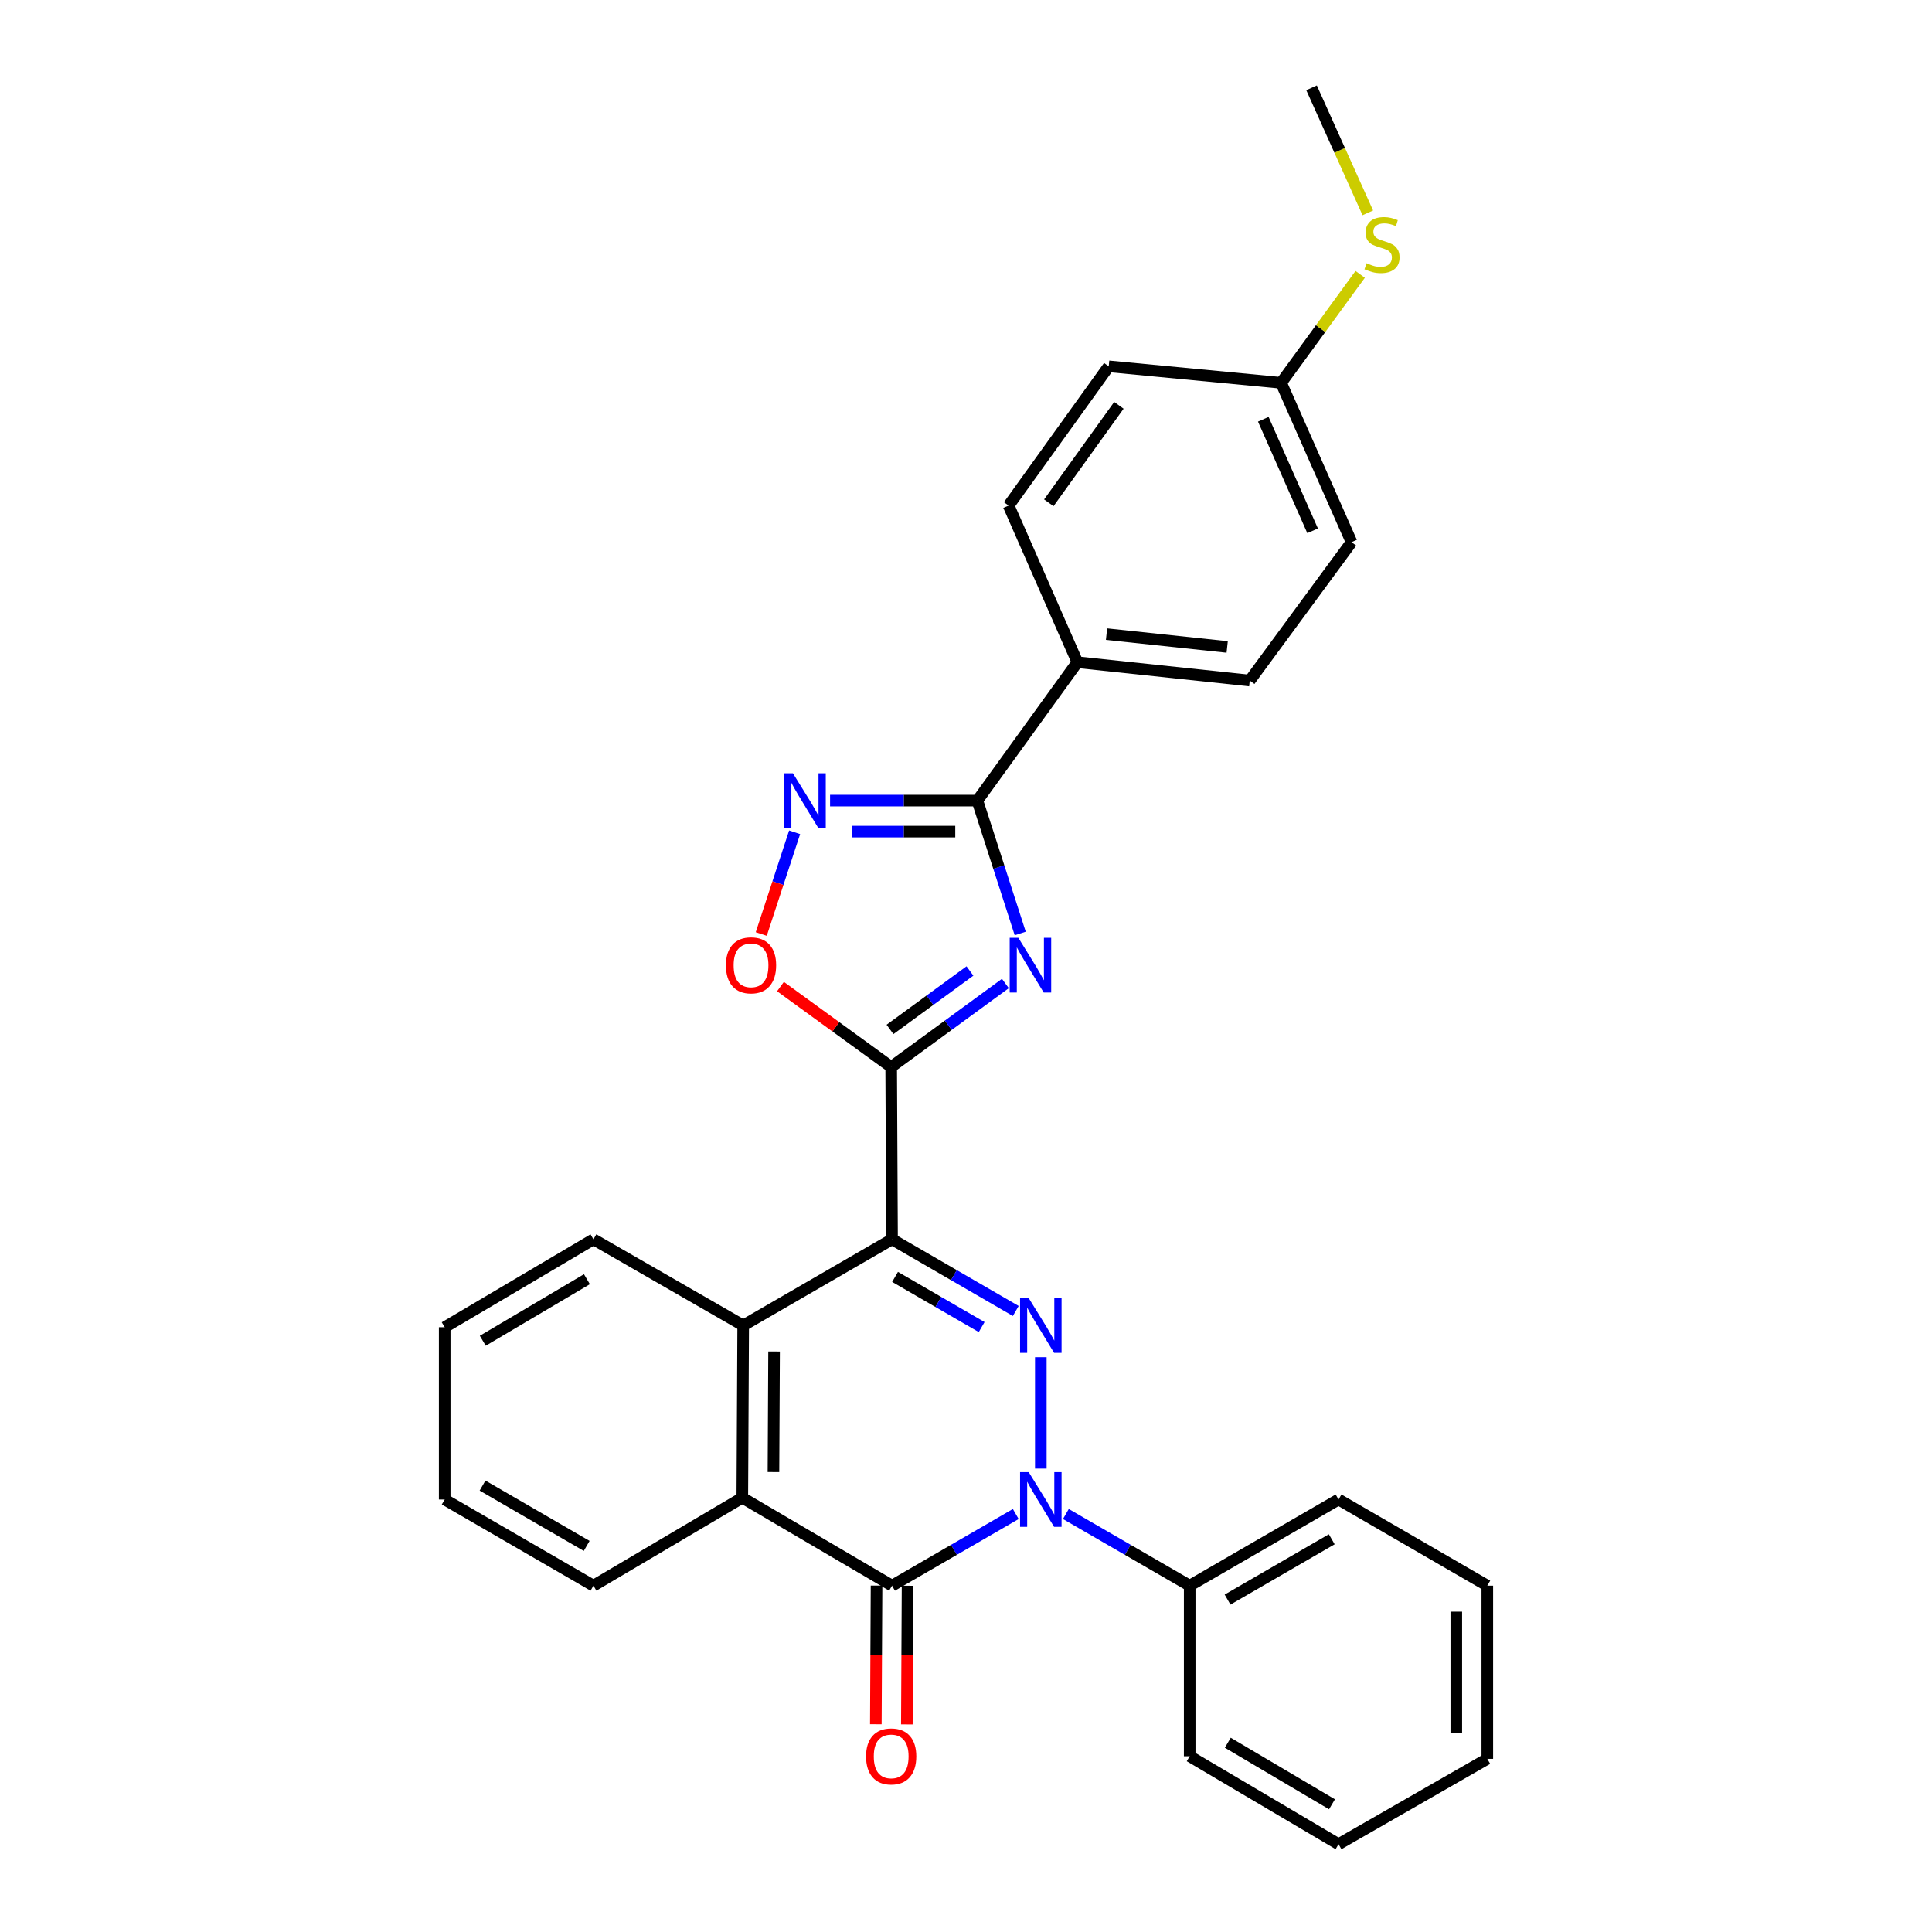<?xml version='1.0' encoding='iso-8859-1'?>
<svg version='1.1' baseProfile='full'
              xmlns='http://www.w3.org/2000/svg'
                      xmlns:rdkit='http://www.rdkit.org/xml'
                      xmlns:xlink='http://www.w3.org/1999/xlink'
                  xml:space='preserve'
width='1000px' height='1000px' viewBox='0 0 1000 1000'>
<!-- END OF HEADER -->
<rect style='opacity:1.0;fill:#FFFFFF;stroke:none' width='1000' height='1000' x='0' y='0'> </rect>
<path class='bond-0' d='M 461.721,641.467 L 493.741,660.013' style='fill:none;fill-rule:evenodd;stroke:#000000;stroke-width:6px;stroke-linecap:butt;stroke-linejoin:miter;stroke-opacity:1' />
<path class='bond-0' d='M 493.741,660.013 L 525.76,678.559' style='fill:none;fill-rule:evenodd;stroke:#0000FF;stroke-width:6px;stroke-linecap:butt;stroke-linejoin:miter;stroke-opacity:1' />
<path class='bond-0' d='M 463.281,660.922 L 485.694,673.905' style='fill:none;fill-rule:evenodd;stroke:#000000;stroke-width:6px;stroke-linecap:butt;stroke-linejoin:miter;stroke-opacity:1' />
<path class='bond-0' d='M 485.694,673.905 L 508.108,686.887' style='fill:none;fill-rule:evenodd;stroke:#0000FF;stroke-width:6px;stroke-linecap:butt;stroke-linejoin:miter;stroke-opacity:1' />
<path class='bond-2' d='M 461.721,641.467 L 461.275,552.263' style='fill:none;fill-rule:evenodd;stroke:#000000;stroke-width:6px;stroke-linecap:butt;stroke-linejoin:miter;stroke-opacity:1' />
<path class='bond-7' d='M 461.721,641.467 L 384.674,686.069' style='fill:none;fill-rule:evenodd;stroke:#000000;stroke-width:6px;stroke-linecap:butt;stroke-linejoin:miter;stroke-opacity:1' />
<path class='bond-1' d='M 538.725,702.481 L 538.725,760.136' style='fill:none;fill-rule:evenodd;stroke:#0000FF;stroke-width:6px;stroke-linecap:butt;stroke-linejoin:miter;stroke-opacity:1' />
<path class='bond-11' d='M 551.69,783.643 L 583.736,802.191' style='fill:none;fill-rule:evenodd;stroke:#0000FF;stroke-width:6px;stroke-linecap:butt;stroke-linejoin:miter;stroke-opacity:1' />
<path class='bond-11' d='M 583.736,802.191 L 615.781,820.74' style='fill:none;fill-rule:evenodd;stroke:#000000;stroke-width:6px;stroke-linecap:butt;stroke-linejoin:miter;stroke-opacity:1' />
<path class='bond-29' d='M 525.76,783.647 L 493.741,802.193' style='fill:none;fill-rule:evenodd;stroke:#0000FF;stroke-width:6px;stroke-linecap:butt;stroke-linejoin:miter;stroke-opacity:1' />
<path class='bond-29' d='M 493.741,802.193 L 461.721,820.74' style='fill:none;fill-rule:evenodd;stroke:#000000;stroke-width:6px;stroke-linecap:butt;stroke-linejoin:miter;stroke-opacity:1' />
<path class='bond-3' d='M 461.275,552.263 L 490.829,530.659' style='fill:none;fill-rule:evenodd;stroke:#000000;stroke-width:6px;stroke-linecap:butt;stroke-linejoin:miter;stroke-opacity:1' />
<path class='bond-3' d='M 490.829,530.659 L 520.383,509.055' style='fill:none;fill-rule:evenodd;stroke:#0000FF;stroke-width:6px;stroke-linecap:butt;stroke-linejoin:miter;stroke-opacity:1' />
<path class='bond-3' d='M 460.668,532.822 L 481.356,517.699' style='fill:none;fill-rule:evenodd;stroke:#000000;stroke-width:6px;stroke-linecap:butt;stroke-linejoin:miter;stroke-opacity:1' />
<path class='bond-3' d='M 481.356,517.699 L 502.043,502.576' style='fill:none;fill-rule:evenodd;stroke:#0000FF;stroke-width:6px;stroke-linecap:butt;stroke-linejoin:miter;stroke-opacity:1' />
<path class='bond-9' d='M 461.275,552.263 L 432.624,531.453' style='fill:none;fill-rule:evenodd;stroke:#000000;stroke-width:6px;stroke-linecap:butt;stroke-linejoin:miter;stroke-opacity:1' />
<path class='bond-9' d='M 432.624,531.453 L 403.973,510.642' style='fill:none;fill-rule:evenodd;stroke:#FF0000;stroke-width:6px;stroke-linecap:butt;stroke-linejoin:miter;stroke-opacity:1' />
<path class='bond-5' d='M 528.066,483.174 L 516.972,448.782' style='fill:none;fill-rule:evenodd;stroke:#0000FF;stroke-width:6px;stroke-linecap:butt;stroke-linejoin:miter;stroke-opacity:1' />
<path class='bond-5' d='M 516.972,448.782 L 505.877,414.39' style='fill:none;fill-rule:evenodd;stroke:#000000;stroke-width:6px;stroke-linecap:butt;stroke-linejoin:miter;stroke-opacity:1' />
<path class='bond-4' d='M 461.721,820.74 L 384.219,775.228' style='fill:none;fill-rule:evenodd;stroke:#000000;stroke-width:6px;stroke-linecap:butt;stroke-linejoin:miter;stroke-opacity:1' />
<path class='bond-12' d='M 453.695,820.699 L 453.513,856.583' style='fill:none;fill-rule:evenodd;stroke:#000000;stroke-width:6px;stroke-linecap:butt;stroke-linejoin:miter;stroke-opacity:1' />
<path class='bond-12' d='M 453.513,856.583 L 453.332,892.466' style='fill:none;fill-rule:evenodd;stroke:#FF0000;stroke-width:6px;stroke-linecap:butt;stroke-linejoin:miter;stroke-opacity:1' />
<path class='bond-12' d='M 469.748,820.78 L 469.567,856.664' style='fill:none;fill-rule:evenodd;stroke:#000000;stroke-width:6px;stroke-linecap:butt;stroke-linejoin:miter;stroke-opacity:1' />
<path class='bond-12' d='M 469.567,856.664 L 469.386,892.547' style='fill:none;fill-rule:evenodd;stroke:#FF0000;stroke-width:6px;stroke-linecap:butt;stroke-linejoin:miter;stroke-opacity:1' />
<path class='bond-10' d='M 505.877,414.39 L 557.659,342.765' style='fill:none;fill-rule:evenodd;stroke:#000000;stroke-width:6px;stroke-linecap:butt;stroke-linejoin:miter;stroke-opacity:1' />
<path class='bond-30' d='M 505.877,414.39 L 467.76,414.39' style='fill:none;fill-rule:evenodd;stroke:#000000;stroke-width:6px;stroke-linecap:butt;stroke-linejoin:miter;stroke-opacity:1' />
<path class='bond-30' d='M 467.76,414.39 L 429.644,414.39' style='fill:none;fill-rule:evenodd;stroke:#0000FF;stroke-width:6px;stroke-linecap:butt;stroke-linejoin:miter;stroke-opacity:1' />
<path class='bond-30' d='M 494.442,430.444 L 467.76,430.444' style='fill:none;fill-rule:evenodd;stroke:#000000;stroke-width:6px;stroke-linecap:butt;stroke-linejoin:miter;stroke-opacity:1' />
<path class='bond-30' d='M 467.76,430.444 L 441.079,430.444' style='fill:none;fill-rule:evenodd;stroke:#0000FF;stroke-width:6px;stroke-linecap:butt;stroke-linejoin:miter;stroke-opacity:1' />
<path class='bond-6' d='M 411.293,430.792 L 402.658,457.117' style='fill:none;fill-rule:evenodd;stroke:#0000FF;stroke-width:6px;stroke-linecap:butt;stroke-linejoin:miter;stroke-opacity:1' />
<path class='bond-6' d='M 402.658,457.117 L 394.023,483.442' style='fill:none;fill-rule:evenodd;stroke:#FF0000;stroke-width:6px;stroke-linecap:butt;stroke-linejoin:miter;stroke-opacity:1' />
<path class='bond-8' d='M 384.674,686.069 L 384.219,775.228' style='fill:none;fill-rule:evenodd;stroke:#000000;stroke-width:6px;stroke-linecap:butt;stroke-linejoin:miter;stroke-opacity:1' />
<path class='bond-8' d='M 400.659,699.525 L 400.34,761.936' style='fill:none;fill-rule:evenodd;stroke:#000000;stroke-width:6px;stroke-linecap:butt;stroke-linejoin:miter;stroke-opacity:1' />
<path class='bond-19' d='M 384.674,686.069 L 307.171,641.467' style='fill:none;fill-rule:evenodd;stroke:#000000;stroke-width:6px;stroke-linecap:butt;stroke-linejoin:miter;stroke-opacity:1' />
<path class='bond-20' d='M 384.219,775.228 L 307.171,820.74' style='fill:none;fill-rule:evenodd;stroke:#000000;stroke-width:6px;stroke-linecap:butt;stroke-linejoin:miter;stroke-opacity:1' />
<path class='bond-13' d='M 557.659,342.765 L 646.872,352.254' style='fill:none;fill-rule:evenodd;stroke:#000000;stroke-width:6px;stroke-linecap:butt;stroke-linejoin:miter;stroke-opacity:1' />
<path class='bond-13' d='M 572.739,328.225 L 635.188,334.868' style='fill:none;fill-rule:evenodd;stroke:#000000;stroke-width:6px;stroke-linecap:butt;stroke-linejoin:miter;stroke-opacity:1' />
<path class='bond-14' d='M 557.659,342.765 L 522.056,261.686' style='fill:none;fill-rule:evenodd;stroke:#000000;stroke-width:6px;stroke-linecap:butt;stroke-linejoin:miter;stroke-opacity:1' />
<path class='bond-21' d='M 615.781,820.74 L 692.829,776.138' style='fill:none;fill-rule:evenodd;stroke:#000000;stroke-width:6px;stroke-linecap:butt;stroke-linejoin:miter;stroke-opacity:1' />
<path class='bond-21' d='M 635.381,827.943 L 689.315,796.722' style='fill:none;fill-rule:evenodd;stroke:#000000;stroke-width:6px;stroke-linecap:butt;stroke-linejoin:miter;stroke-opacity:1' />
<path class='bond-22' d='M 615.781,820.74 L 615.781,909.034' style='fill:none;fill-rule:evenodd;stroke:#000000;stroke-width:6px;stroke-linecap:butt;stroke-linejoin:miter;stroke-opacity:1' />
<path class='bond-17' d='M 646.872,352.254 L 699.563,280.62' style='fill:none;fill-rule:evenodd;stroke:#000000;stroke-width:6px;stroke-linecap:butt;stroke-linejoin:miter;stroke-opacity:1' />
<path class='bond-18' d='M 522.056,261.686 L 573.882,189.615' style='fill:none;fill-rule:evenodd;stroke:#000000;stroke-width:6px;stroke-linecap:butt;stroke-linejoin:miter;stroke-opacity:1' />
<path class='bond-18' d='M 542.863,260.248 L 579.141,209.798' style='fill:none;fill-rule:evenodd;stroke:#000000;stroke-width:6px;stroke-linecap:butt;stroke-linejoin:miter;stroke-opacity:1' />
<path class='bond-15' d='M 663.094,198.15 L 573.882,189.615' style='fill:none;fill-rule:evenodd;stroke:#000000;stroke-width:6px;stroke-linecap:butt;stroke-linejoin:miter;stroke-opacity:1' />
<path class='bond-16' d='M 663.094,198.15 L 683.564,170.079' style='fill:none;fill-rule:evenodd;stroke:#000000;stroke-width:6px;stroke-linecap:butt;stroke-linejoin:miter;stroke-opacity:1' />
<path class='bond-16' d='M 683.564,170.079 L 704.034,142.007' style='fill:none;fill-rule:evenodd;stroke:#CCCC00;stroke-width:6px;stroke-linecap:butt;stroke-linejoin:miter;stroke-opacity:1' />
<path class='bond-32' d='M 663.094,198.15 L 699.563,280.62' style='fill:none;fill-rule:evenodd;stroke:#000000;stroke-width:6px;stroke-linecap:butt;stroke-linejoin:miter;stroke-opacity:1' />
<path class='bond-32' d='M 653.883,217.013 L 679.41,274.742' style='fill:none;fill-rule:evenodd;stroke:#000000;stroke-width:6px;stroke-linecap:butt;stroke-linejoin:miter;stroke-opacity:1' />
<path class='bond-23' d='M 707.979,110.174 L 693.421,77.814' style='fill:none;fill-rule:evenodd;stroke:#CCCC00;stroke-width:6px;stroke-linecap:butt;stroke-linejoin:miter;stroke-opacity:1' />
<path class='bond-23' d='M 693.421,77.814 L 678.863,45.455' style='fill:none;fill-rule:evenodd;stroke:#000000;stroke-width:6px;stroke-linecap:butt;stroke-linejoin:miter;stroke-opacity:1' />
<path class='bond-25' d='M 307.171,641.467 L 230.168,686.978' style='fill:none;fill-rule:evenodd;stroke:#000000;stroke-width:6px;stroke-linecap:butt;stroke-linejoin:miter;stroke-opacity:1' />
<path class='bond-25' d='M 303.789,662.114 L 249.886,693.972' style='fill:none;fill-rule:evenodd;stroke:#000000;stroke-width:6px;stroke-linecap:butt;stroke-linejoin:miter;stroke-opacity:1' />
<path class='bond-31' d='M 307.171,820.74 L 230.168,776.138' style='fill:none;fill-rule:evenodd;stroke:#000000;stroke-width:6px;stroke-linecap:butt;stroke-linejoin:miter;stroke-opacity:1' />
<path class='bond-31' d='M 303.667,800.158 L 249.764,768.937' style='fill:none;fill-rule:evenodd;stroke:#000000;stroke-width:6px;stroke-linecap:butt;stroke-linejoin:miter;stroke-opacity:1' />
<path class='bond-26' d='M 692.829,776.138 L 769.832,820.74' style='fill:none;fill-rule:evenodd;stroke:#000000;stroke-width:6px;stroke-linecap:butt;stroke-linejoin:miter;stroke-opacity:1' />
<path class='bond-27' d='M 615.781,909.034 L 692.829,954.545' style='fill:none;fill-rule:evenodd;stroke:#000000;stroke-width:6px;stroke-linecap:butt;stroke-linejoin:miter;stroke-opacity:1' />
<path class='bond-27' d='M 635.503,902.038 L 689.437,933.897' style='fill:none;fill-rule:evenodd;stroke:#000000;stroke-width:6px;stroke-linecap:butt;stroke-linejoin:miter;stroke-opacity:1' />
<path class='bond-24' d='M 230.168,776.138 L 230.168,686.978' style='fill:none;fill-rule:evenodd;stroke:#000000;stroke-width:6px;stroke-linecap:butt;stroke-linejoin:miter;stroke-opacity:1' />
<path class='bond-33' d='M 769.832,820.74 L 769.832,910.381' style='fill:none;fill-rule:evenodd;stroke:#000000;stroke-width:6px;stroke-linecap:butt;stroke-linejoin:miter;stroke-opacity:1' />
<path class='bond-33' d='M 753.779,834.186 L 753.779,896.934' style='fill:none;fill-rule:evenodd;stroke:#000000;stroke-width:6px;stroke-linecap:butt;stroke-linejoin:miter;stroke-opacity:1' />
<path class='bond-28' d='M 692.829,954.545 L 769.832,910.381' style='fill:none;fill-rule:evenodd;stroke:#000000;stroke-width:6px;stroke-linecap:butt;stroke-linejoin:miter;stroke-opacity:1' />
<path  class='atom-1' d='M 532.465 671.909
L 541.745 686.909
Q 542.665 688.389, 544.145 691.069
Q 545.625 693.749, 545.705 693.909
L 545.705 671.909
L 549.465 671.909
L 549.465 700.229
L 545.585 700.229
L 535.625 683.829
Q 534.465 681.909, 533.225 679.709
Q 532.025 677.509, 531.665 676.829
L 531.665 700.229
L 527.985 700.229
L 527.985 671.909
L 532.465 671.909
' fill='#0000FF'/>
<path  class='atom-2' d='M 532.465 761.978
L 541.745 776.978
Q 542.665 778.458, 544.145 781.138
Q 545.625 783.818, 545.705 783.978
L 545.705 761.978
L 549.465 761.978
L 549.465 790.298
L 545.585 790.298
L 535.625 773.898
Q 534.465 771.978, 533.225 769.778
Q 532.025 767.578, 531.665 766.898
L 531.665 790.298
L 527.985 790.298
L 527.985 761.978
L 532.465 761.978
' fill='#0000FF'/>
<path  class='atom-4' d='M 527.096 485.412
L 536.376 500.412
Q 537.296 501.892, 538.776 504.572
Q 540.256 507.252, 540.336 507.412
L 540.336 485.412
L 544.096 485.412
L 544.096 513.732
L 540.216 513.732
L 530.256 497.332
Q 529.096 495.412, 527.856 493.212
Q 526.656 491.012, 526.296 490.332
L 526.296 513.732
L 522.616 513.732
L 522.616 485.412
L 527.096 485.412
' fill='#0000FF'/>
<path  class='atom-7' d='M 410.414 400.23
L 419.694 415.23
Q 420.614 416.71, 422.094 419.39
Q 423.574 422.07, 423.654 422.23
L 423.654 400.23
L 427.414 400.23
L 427.414 428.55
L 423.534 428.55
L 413.574 412.15
Q 412.414 410.23, 411.174 408.03
Q 409.974 405.83, 409.614 405.15
L 409.614 428.55
L 405.934 428.55
L 405.934 400.23
L 410.414 400.23
' fill='#0000FF'/>
<path  class='atom-10' d='M 375.732 499.652
Q 375.732 492.852, 379.092 489.052
Q 382.452 485.252, 388.732 485.252
Q 395.012 485.252, 398.372 489.052
Q 401.732 492.852, 401.732 499.652
Q 401.732 506.532, 398.332 510.452
Q 394.932 514.332, 388.732 514.332
Q 382.492 514.332, 379.092 510.452
Q 375.732 506.572, 375.732 499.652
M 388.732 511.132
Q 393.052 511.132, 395.372 508.252
Q 397.732 505.332, 397.732 499.652
Q 397.732 494.092, 395.372 491.292
Q 393.052 488.452, 388.732 488.452
Q 384.412 488.452, 382.052 491.252
Q 379.732 494.052, 379.732 499.652
Q 379.732 505.372, 382.052 508.252
Q 384.412 511.132, 388.732 511.132
' fill='#FF0000'/>
<path  class='atom-13' d='M 448.275 909.114
Q 448.275 902.314, 451.635 898.514
Q 454.995 894.714, 461.275 894.714
Q 467.555 894.714, 470.915 898.514
Q 474.275 902.314, 474.275 909.114
Q 474.275 915.994, 470.875 919.914
Q 467.475 923.794, 461.275 923.794
Q 455.035 923.794, 451.635 919.914
Q 448.275 916.034, 448.275 909.114
M 461.275 920.594
Q 465.595 920.594, 467.915 917.714
Q 470.275 914.794, 470.275 909.114
Q 470.275 903.554, 467.915 900.754
Q 465.595 897.914, 461.275 897.914
Q 456.955 897.914, 454.595 900.714
Q 452.275 903.514, 452.275 909.114
Q 452.275 914.834, 454.595 917.714
Q 456.955 920.594, 461.275 920.594
' fill='#FF0000'/>
<path  class='atom-17' d='M 707.331 136.236
Q 707.651 136.356, 708.971 136.916
Q 710.291 137.476, 711.731 137.836
Q 713.211 138.156, 714.651 138.156
Q 717.331 138.156, 718.891 136.876
Q 720.451 135.556, 720.451 133.276
Q 720.451 131.716, 719.651 130.756
Q 718.891 129.796, 717.691 129.276
Q 716.491 128.756, 714.491 128.156
Q 711.971 127.396, 710.451 126.676
Q 708.971 125.956, 707.891 124.436
Q 706.851 122.916, 706.851 120.356
Q 706.851 116.796, 709.251 114.596
Q 711.691 112.396, 716.491 112.396
Q 719.771 112.396, 723.491 113.956
L 722.571 117.036
Q 719.171 115.636, 716.611 115.636
Q 713.851 115.636, 712.331 116.796
Q 710.811 117.916, 710.851 119.876
Q 710.851 121.396, 711.611 122.316
Q 712.411 123.236, 713.531 123.756
Q 714.691 124.276, 716.611 124.876
Q 719.171 125.676, 720.691 126.476
Q 722.211 127.276, 723.291 128.916
Q 724.411 130.516, 724.411 133.276
Q 724.411 137.196, 721.771 139.316
Q 719.171 141.396, 714.811 141.396
Q 712.291 141.396, 710.371 140.836
Q 708.491 140.316, 706.251 139.396
L 707.331 136.236
' fill='#CCCC00'/>
</svg>
